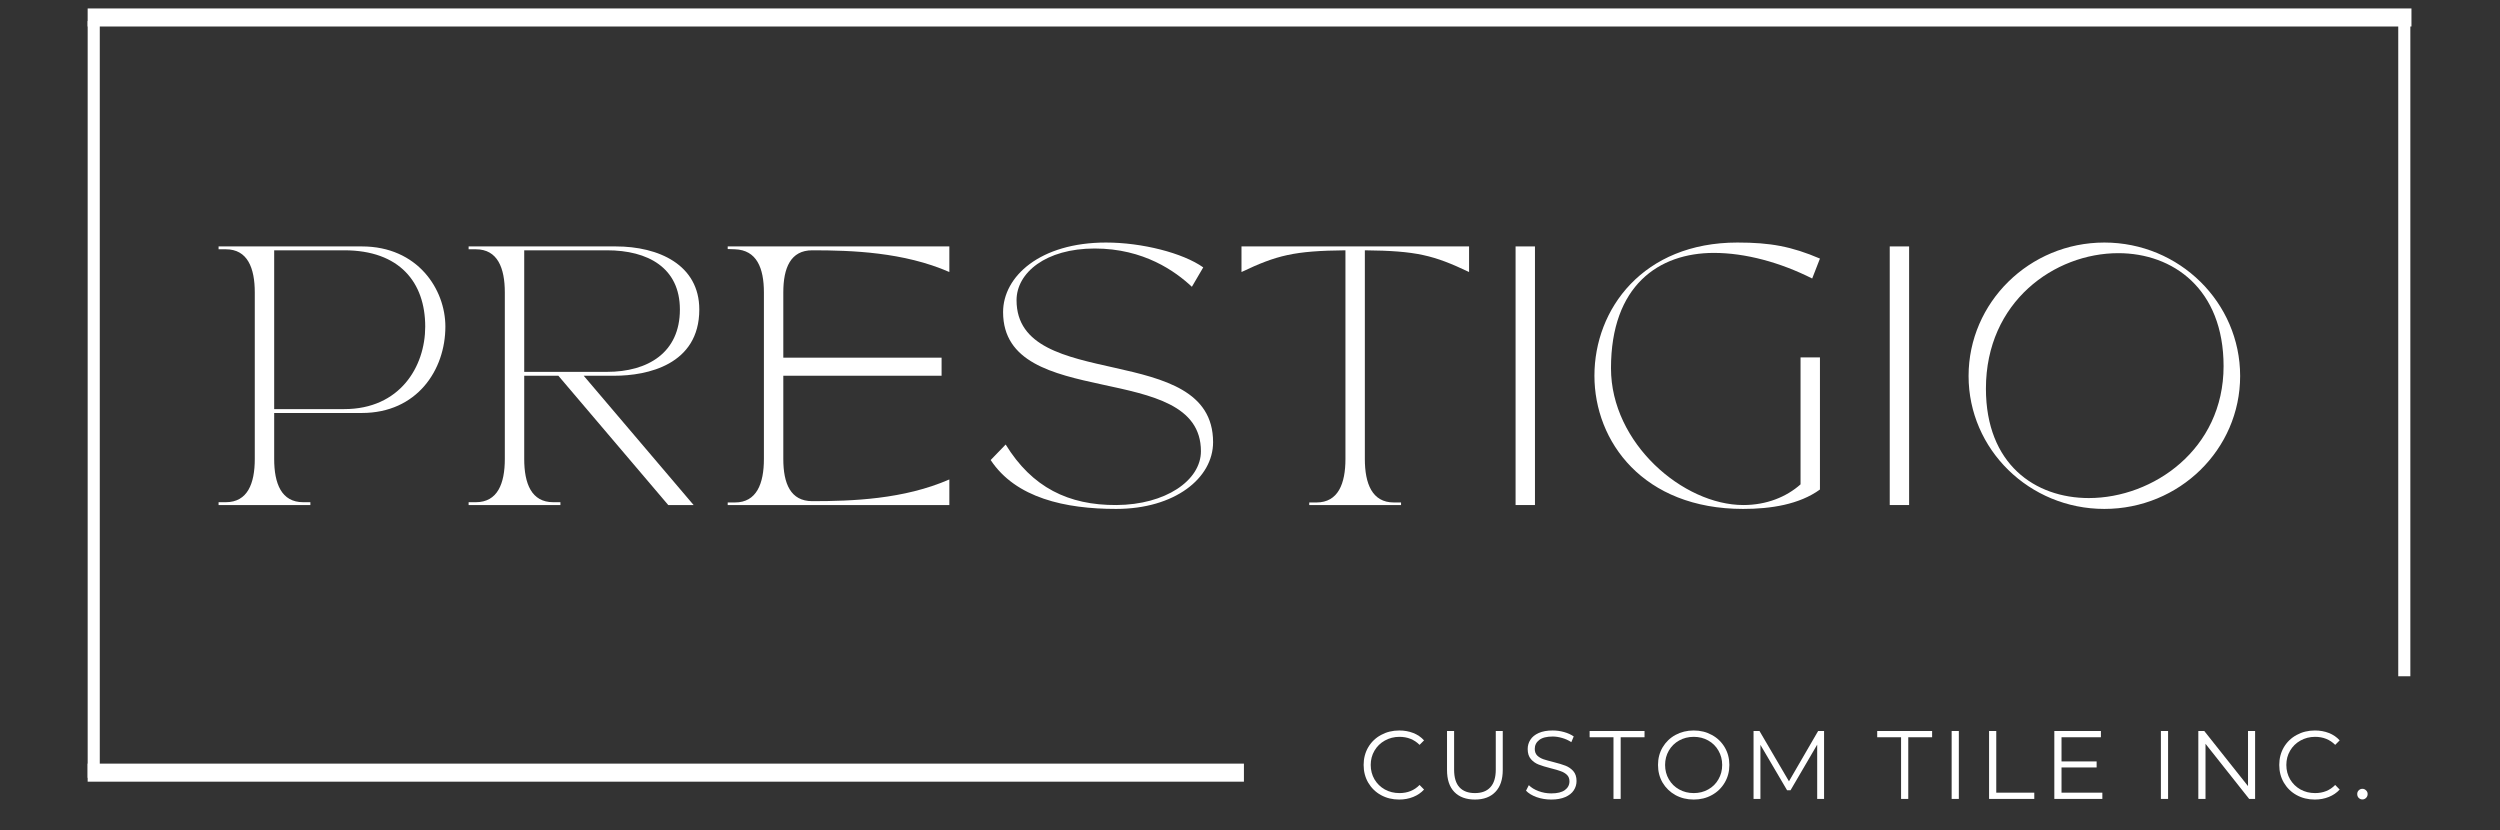 <svg xmlns="http://www.w3.org/2000/svg" xmlns:xlink="http://www.w3.org/1999/xlink" width="500" zoomAndPan="magnify" viewBox="0 0 375 124.5" height="166" preserveAspectRatio="xMidYMid meet" version="1.0"><rect x="0" y="0" width="375" height="124.5" fill="#333333" stroke="none"/><defs><g/></defs><g fill="#ffffff" fill-opacity="1"><g transform="translate(31.623, 75.756)"><g><path d="M 14.934 0 L 14.934 -0.426 L 13.848 -0.426 C 10.59 -0.426 9.504 -3.219 9.504 -6.906 L 9.504 -13.809 L 22.656 -13.809 C 30.918 -13.809 35.184 -20.25 35.184 -26.766 C 35.184 -32.352 31.035 -38.793 22.656 -38.793 L 1.164 -38.793 L 1.164 -38.363 L 2.25 -38.363 C 5.508 -38.363 6.594 -35.57 6.594 -31.887 L 6.594 -6.906 C 6.594 -3.219 5.508 -0.426 2.25 -0.426 L 1.164 -0.426 L 1.164 0 Z M 20.016 -38.211 C 28.316 -38.211 32.16 -33.398 32.16 -26.766 C 32.16 -20.754 28.355 -14.391 20.016 -14.391 L 9.504 -14.391 L 9.504 -38.211 Z M 20.016 -38.211 "/></g></g></g><g fill="#ffffff" fill-opacity="1"><g transform="translate(69.129, 75.756)"><g><path d="M 1.164 0 L 14.934 0 L 14.934 -0.426 L 13.848 -0.426 C 10.59 -0.426 9.504 -3.219 9.504 -6.906 L 9.504 -19.395 L 14.625 -19.395 L 31.109 0 L 34.914 0 L 18.426 -19.395 L 23.043 -19.395 C 27.93 -19.395 35.766 -21.023 35.766 -29.328 C 35.766 -36.039 29.676 -38.793 23.234 -38.793 L 1.164 -38.793 L 1.164 -38.363 L 2.25 -38.363 C 5.508 -38.363 6.594 -35.57 6.594 -31.887 L 6.594 -6.906 C 6.594 -3.219 5.508 -0.426 2.25 -0.426 L 1.164 -0.426 Z M 9.504 -19.977 L 9.504 -38.211 L 21.918 -38.211 C 28.047 -38.211 32.855 -35.609 32.855 -29.328 C 32.855 -22.848 28.047 -19.977 21.918 -19.977 Z M 9.504 -19.977 "/></g></g></g><g fill="#ffffff" fill-opacity="1"><g transform="translate(107.992, 75.756)"><g><path d="M 1.164 -38.793 L 1.164 -38.402 L 2.25 -38.363 C 5.508 -38.25 6.594 -35.57 6.594 -31.887 L 6.594 -6.906 C 6.594 -3.219 5.508 -0.387 2.25 -0.387 L 1.164 -0.387 L 1.164 0 L 34.41 0 L 34.41 -3.84 C 27.582 -0.852 19.785 -0.582 13.848 -0.582 C 10.59 -0.582 9.504 -3.219 9.504 -6.906 L 9.504 -19.395 L 33.246 -19.395 L 33.246 -22.109 L 9.504 -22.109 L 9.504 -31.887 C 9.504 -35.57 10.59 -38.211 13.848 -38.211 C 19.785 -38.211 27.582 -37.938 34.41 -34.953 L 34.41 -38.793 Z M 1.164 -38.793 "/></g></g></g><g fill="#ffffff" fill-opacity="1"><g transform="translate(145.498, 75.756)"><g><path d="M 3.102 -6.75 C 6.867 -1.047 14.312 0.582 21.918 0.582 C 30.723 0.582 36.465 -4.035 36.465 -9.426 C 36.465 -24.789 6.984 -16.719 6.984 -30.723 C 6.984 -34.836 11.367 -38.48 18.699 -38.48 C 26.105 -38.48 30.84 -35.027 33.285 -32.738 L 34.988 -35.648 C 31.926 -37.82 25.797 -39.375 20.406 -39.375 C 10.512 -39.375 4.965 -34.293 4.965 -28.938 C 4.965 -13.926 34.641 -21.957 34.641 -8.07 C 34.641 -3.684 29.328 -0.039 21.957 0 C 14.781 0.039 9.309 -2.637 5.352 -9.078 Z M 3.102 -6.75 "/></g></g></g><g fill="#ffffff" fill-opacity="1"><g transform="translate(185.059, 75.756)"><g><path d="M 1.164 -34.953 C 6.477 -37.473 9.039 -38.133 16.758 -38.211 L 16.758 -6.906 C 16.758 -3.219 15.672 -0.387 12.414 -0.387 L 11.328 -0.387 L 11.328 0 L 25.098 0 L 25.098 -0.387 L 24.012 -0.387 C 20.754 -0.387 19.668 -3.219 19.668 -6.906 L 19.668 -38.211 C 27.426 -38.133 29.984 -37.473 35.301 -34.953 L 35.301 -38.793 L 1.164 -38.793 Z M 1.164 -34.953 "/></g></g></g><g fill="#ffffff" fill-opacity="1"><g transform="translate(221.517, 75.756)"><g><path d="M 5.82 0 L 8.727 0 L 8.727 -38.793 L 5.82 -38.793 Z M 5.82 0 "/></g></g></g><g fill="#ffffff" fill-opacity="1"><g transform="translate(236.062, 75.756)"><g><path d="M 25.41 0.582 C 29.559 0.582 33.828 -0.078 36.93 -2.328 L 36.93 -22.148 L 34.02 -22.148 L 34.02 -3.102 C 31.887 -1.203 28.898 0 25.449 0 C 16.41 0 5.586 -9.27 5.586 -20.52 C 5.586 -32.934 12.762 -37.82 21.023 -37.82 C 25.758 -37.82 30.996 -36.387 35.766 -33.98 L 36.93 -36.969 C 32.664 -38.793 29.48 -39.375 24.555 -39.375 C 10.395 -39.375 3.102 -29.402 3.102 -19.395 C 3.102 -9.543 10.395 0.582 25.41 0.582 Z M 25.41 0.582 "/></g></g></g><g fill="#ffffff" fill-opacity="1"><g transform="translate(277.64, 75.756)"><g><path d="M 5.82 0 L 8.727 0 L 8.727 -38.793 L 5.82 -38.793 Z M 5.82 0 "/></g></g></g><g fill="#ffffff" fill-opacity="1"><g transform="translate(292.185, 75.756)"><g><path d="M 5.703 -17.457 C 5.703 -30.527 16.02 -37.781 25.562 -37.781 C 33.75 -37.781 41.352 -32.43 41.352 -20.832 C 41.352 -8.34 30.762 -1.047 21.141 -1.047 C 13.074 -1.047 5.703 -6.129 5.703 -17.457 Z M 3.102 -19.355 C 3.102 -8.34 12.219 0.582 23.469 0.582 C 34.719 0.582 43.836 -8.34 43.836 -19.355 C 43.836 -30.375 34.719 -39.375 23.469 -39.375 C 12.219 -39.375 3.102 -30.375 3.102 -19.355 Z M 3.102 -19.355 "/></g></g></g><path stroke-linecap="butt" transform="matrix(2.397, 0, 0, 2.708, 13.15, 2.622)" fill="none" stroke-linejoin="miter" d="M -0.001 -0 L 145.419 -0 " stroke="#ffffff" stroke-width="1" stroke-opacity="1" stroke-miterlimit="4"/><path stroke-linecap="butt" transform="matrix(2.4, 0, 0, 2.708, 13.15, 115.898)" fill="none" stroke-linejoin="miter" d="M -0.001 0 L 72.266 0 " stroke="#ffffff" stroke-width="1" stroke-opacity="1" stroke-miterlimit="4"/><path stroke-linecap="butt" transform="matrix(0, -2.403, 1.816, 0, 14.059, 116.675)" fill="none" stroke-linejoin="miter" d="M -0 -0 L 47.24 -0 " stroke="#ffffff" stroke-width="1" stroke-opacity="1" stroke-miterlimit="4"/><g fill="#ffffff" fill-opacity="1"><g transform="translate(203.795, 119.838)"><g><path d="M 6.078 0.094 C 5.066 0.094 4.156 -0.129 3.344 -0.578 C 2.539 -1.023 1.906 -1.645 1.438 -2.438 C 0.977 -3.227 0.75 -4.113 0.75 -5.094 C 0.75 -6.07 0.977 -6.957 1.438 -7.75 C 1.906 -8.539 2.547 -9.156 3.359 -9.594 C 4.172 -10.039 5.082 -10.266 6.094 -10.266 C 6.852 -10.266 7.551 -10.141 8.188 -9.891 C 8.832 -9.641 9.375 -9.27 9.812 -8.781 L 9.141 -8.109 C 8.336 -8.91 7.332 -9.312 6.125 -9.312 C 5.32 -9.312 4.586 -9.125 3.922 -8.75 C 3.266 -8.383 2.75 -7.879 2.375 -7.234 C 2 -6.598 1.812 -5.883 1.812 -5.094 C 1.812 -4.301 2 -3.582 2.375 -2.938 C 2.75 -2.301 3.266 -1.797 3.922 -1.422 C 4.586 -1.055 5.32 -0.875 6.125 -0.875 C 7.344 -0.875 8.348 -1.281 9.141 -2.094 L 9.812 -1.406 C 9.375 -0.926 8.832 -0.555 8.188 -0.297 C 7.539 -0.035 6.836 0.094 6.078 0.094 Z M 6.078 0.094 "/></g></g></g><g fill="#ffffff" fill-opacity="1"><g transform="translate(215.475, 119.838)"><g><path d="M 5.766 0.094 C 4.441 0.094 3.41 -0.285 2.672 -1.047 C 1.941 -1.805 1.578 -2.906 1.578 -4.344 L 1.578 -10.188 L 2.641 -10.188 L 2.641 -4.391 C 2.641 -3.211 2.906 -2.332 3.438 -1.75 C 3.977 -1.164 4.754 -0.875 5.766 -0.875 C 6.773 -0.875 7.547 -1.164 8.078 -1.75 C 8.617 -2.332 8.891 -3.211 8.891 -4.391 L 8.891 -10.188 L 9.938 -10.188 L 9.938 -4.344 C 9.938 -2.906 9.566 -1.805 8.828 -1.047 C 8.098 -0.285 7.078 0.094 5.766 0.094 Z M 5.766 0.094 "/></g></g></g><g fill="#ffffff" fill-opacity="1"><g transform="translate(228.215, 119.838)"><g><path d="M 4.469 0.094 C 3.707 0.094 2.977 -0.023 2.281 -0.266 C 1.594 -0.516 1.062 -0.836 0.688 -1.234 L 1.109 -2.062 C 1.473 -1.695 1.957 -1.398 2.562 -1.172 C 3.176 -0.941 3.812 -0.828 4.469 -0.828 C 5.375 -0.828 6.055 -0.992 6.516 -1.328 C 6.973 -1.66 7.203 -2.098 7.203 -2.641 C 7.203 -3.047 7.078 -3.367 6.828 -3.609 C 6.578 -3.848 6.27 -4.031 5.906 -4.156 C 5.551 -4.289 5.055 -4.438 4.422 -4.594 C 3.648 -4.789 3.035 -4.977 2.578 -5.156 C 2.129 -5.332 1.742 -5.602 1.422 -5.969 C 1.098 -6.344 0.938 -6.848 0.938 -7.484 C 0.938 -7.992 1.07 -8.457 1.344 -8.875 C 1.613 -9.301 2.031 -9.641 2.594 -9.891 C 3.156 -10.141 3.852 -10.266 4.688 -10.266 C 5.27 -10.266 5.836 -10.188 6.391 -10.031 C 6.953 -9.875 7.438 -9.656 7.844 -9.375 L 7.484 -8.516 C 7.055 -8.797 6.598 -9.004 6.109 -9.141 C 5.617 -9.285 5.145 -9.359 4.688 -9.359 C 3.789 -9.359 3.117 -9.188 2.672 -8.844 C 2.223 -8.5 2 -8.051 2 -7.5 C 2 -7.094 2.117 -6.766 2.359 -6.516 C 2.609 -6.273 2.922 -6.086 3.297 -5.953 C 3.672 -5.828 4.172 -5.688 4.797 -5.531 C 5.547 -5.344 6.148 -5.16 6.609 -4.984 C 7.066 -4.805 7.457 -4.535 7.781 -4.172 C 8.102 -3.805 8.266 -3.312 8.266 -2.688 C 8.266 -2.176 8.125 -1.707 7.844 -1.281 C 7.57 -0.863 7.148 -0.531 6.578 -0.281 C 6.004 -0.031 5.301 0.094 4.469 0.094 Z M 4.469 0.094 "/></g></g></g><g fill="#ffffff" fill-opacity="1"><g transform="translate(238.382, 119.838)"><g><path d="M 3.641 -9.25 L 0.062 -9.25 L 0.062 -10.188 L 8.297 -10.188 L 8.297 -9.25 L 4.719 -9.25 L 4.719 0 L 3.641 0 Z M 3.641 -9.25 "/></g></g></g><g fill="#ffffff" fill-opacity="1"><g transform="translate(247.952, 119.838)"><g><path d="M 6.109 0.094 C 5.098 0.094 4.18 -0.129 3.359 -0.578 C 2.547 -1.035 1.906 -1.656 1.438 -2.438 C 0.977 -3.227 0.75 -4.113 0.75 -5.094 C 0.75 -6.07 0.977 -6.953 1.438 -7.734 C 1.906 -8.523 2.547 -9.145 3.359 -9.594 C 4.18 -10.039 5.098 -10.266 6.109 -10.266 C 7.117 -10.266 8.023 -10.039 8.828 -9.594 C 9.641 -9.156 10.281 -8.539 10.75 -7.75 C 11.219 -6.957 11.453 -6.07 11.453 -5.094 C 11.453 -4.113 11.219 -3.227 10.75 -2.438 C 10.281 -1.645 9.641 -1.023 8.828 -0.578 C 8.023 -0.129 7.117 0.094 6.109 0.094 Z M 6.109 -0.875 C 6.91 -0.875 7.633 -1.055 8.281 -1.422 C 8.938 -1.785 9.445 -2.289 9.812 -2.938 C 10.188 -3.582 10.375 -4.301 10.375 -5.094 C 10.375 -5.883 10.188 -6.602 9.812 -7.25 C 9.445 -7.895 8.938 -8.398 8.281 -8.766 C 7.633 -9.129 6.91 -9.312 6.109 -9.312 C 5.305 -9.312 4.578 -9.129 3.922 -8.766 C 3.266 -8.398 2.75 -7.895 2.375 -7.25 C 2 -6.602 1.812 -5.883 1.812 -5.094 C 1.812 -4.301 2 -3.582 2.375 -2.938 C 2.75 -2.289 3.266 -1.785 3.922 -1.422 C 4.578 -1.055 5.305 -0.875 6.109 -0.875 Z M 6.109 -0.875 "/></g></g></g><g fill="#ffffff" fill-opacity="1"><g transform="translate(261.376, 119.838)"><g><path d="M 12.234 -10.188 L 12.234 0 L 11.203 0 L 11.203 -8.141 L 7.203 -1.297 L 6.688 -1.297 L 2.688 -8.109 L 2.688 0 L 1.656 0 L 1.656 -10.188 L 2.547 -10.188 L 6.969 -2.641 L 11.344 -10.188 Z M 12.234 -10.188 "/></g></g></g><g fill="#ffffff" fill-opacity="1"><g transform="translate(276.488, 119.838)"><g/></g></g><g fill="#ffffff" fill-opacity="1"><g transform="translate(281.52, 119.838)"><g><path d="M 3.641 -9.25 L 0.062 -9.25 L 0.062 -10.188 L 8.297 -10.188 L 8.297 -9.25 L 4.719 -9.25 L 4.719 0 L 3.641 0 Z M 3.641 -9.25 "/></g></g></g><g fill="#ffffff" fill-opacity="1"><g transform="translate(291.091, 119.838)"><g><path d="M 1.656 -10.188 L 2.734 -10.188 L 2.734 0 L 1.656 0 Z M 1.656 -10.188 "/></g></g></g><g fill="#ffffff" fill-opacity="1"><g transform="translate(296.705, 119.838)"><g><path d="M 1.656 -10.188 L 2.734 -10.188 L 2.734 -0.938 L 8.438 -0.938 L 8.438 0 L 1.656 0 Z M 1.656 -10.188 "/></g></g></g><g fill="#ffffff" fill-opacity="1"><g transform="translate(306.494, 119.838)"><g><path d="M 8.859 -0.938 L 8.859 0 L 1.656 0 L 1.656 -10.188 L 8.641 -10.188 L 8.641 -9.25 L 2.734 -9.25 L 2.734 -5.625 L 8 -5.625 L 8 -4.719 L 2.734 -4.719 L 2.734 -0.938 Z M 8.859 -0.938 "/></g></g></g><g fill="#ffffff" fill-opacity="1"><g transform="translate(317.445, 119.838)"><g/></g></g><g fill="#ffffff" fill-opacity="1"><g transform="translate(322.478, 119.838)"><g><path d="M 1.656 -10.188 L 2.734 -10.188 L 2.734 0 L 1.656 0 Z M 1.656 -10.188 "/></g></g></g><g fill="#ffffff" fill-opacity="1"><g transform="translate(328.093, 119.838)"><g><path d="M 10.172 -10.188 L 10.172 0 L 9.281 0 L 2.734 -8.266 L 2.734 0 L 1.656 0 L 1.656 -10.188 L 2.547 -10.188 L 9.109 -1.922 L 9.109 -10.188 Z M 10.172 -10.188 "/></g></g></g><g fill="#ffffff" fill-opacity="1"><g transform="translate(341.139, 119.838)"><g><path d="M 6.078 0.094 C 5.066 0.094 4.156 -0.129 3.344 -0.578 C 2.539 -1.023 1.906 -1.645 1.438 -2.438 C 0.977 -3.227 0.75 -4.113 0.75 -5.094 C 0.75 -6.07 0.977 -6.957 1.438 -7.75 C 1.906 -8.539 2.547 -9.156 3.359 -9.594 C 4.172 -10.039 5.082 -10.266 6.094 -10.266 C 6.852 -10.266 7.551 -10.141 8.188 -9.891 C 8.832 -9.641 9.375 -9.27 9.812 -8.781 L 9.141 -8.109 C 8.336 -8.91 7.332 -9.312 6.125 -9.312 C 5.32 -9.312 4.586 -9.125 3.922 -8.75 C 3.266 -8.383 2.75 -7.879 2.375 -7.234 C 2 -6.598 1.812 -5.883 1.812 -5.094 C 1.812 -4.301 2 -3.582 2.375 -2.938 C 2.75 -2.301 3.266 -1.797 3.922 -1.422 C 4.586 -1.055 5.32 -0.875 6.125 -0.875 C 7.344 -0.875 8.348 -1.281 9.141 -2.094 L 9.812 -1.406 C 9.375 -0.926 8.832 -0.555 8.188 -0.297 C 7.539 -0.035 6.836 0.094 6.078 0.094 Z M 6.078 0.094 "/></g></g></g><g fill="#ffffff" fill-opacity="1"><g transform="translate(352.818, 119.838)"><g><path d="M 1.547 0.078 C 1.328 0.078 1.141 0 0.984 -0.156 C 0.836 -0.312 0.766 -0.504 0.766 -0.734 C 0.766 -0.953 0.836 -1.133 0.984 -1.281 C 1.141 -1.438 1.328 -1.516 1.547 -1.516 C 1.754 -1.516 1.938 -1.438 2.094 -1.281 C 2.25 -1.133 2.328 -0.953 2.328 -0.734 C 2.328 -0.504 2.25 -0.312 2.094 -0.156 C 1.938 0 1.754 0.078 1.547 0.078 Z M 1.547 0.078 "/></g></g></g><path stroke-linecap="butt" transform="matrix(0, -2.398, 1.816, 0, 360.643, 101.436)" fill="none" stroke-linejoin="miter" d="M -0.001 0.001 L 41.331 0.001 " stroke="#ffffff" stroke-width="1" stroke-opacity="1" stroke-miterlimit="4"/></svg>